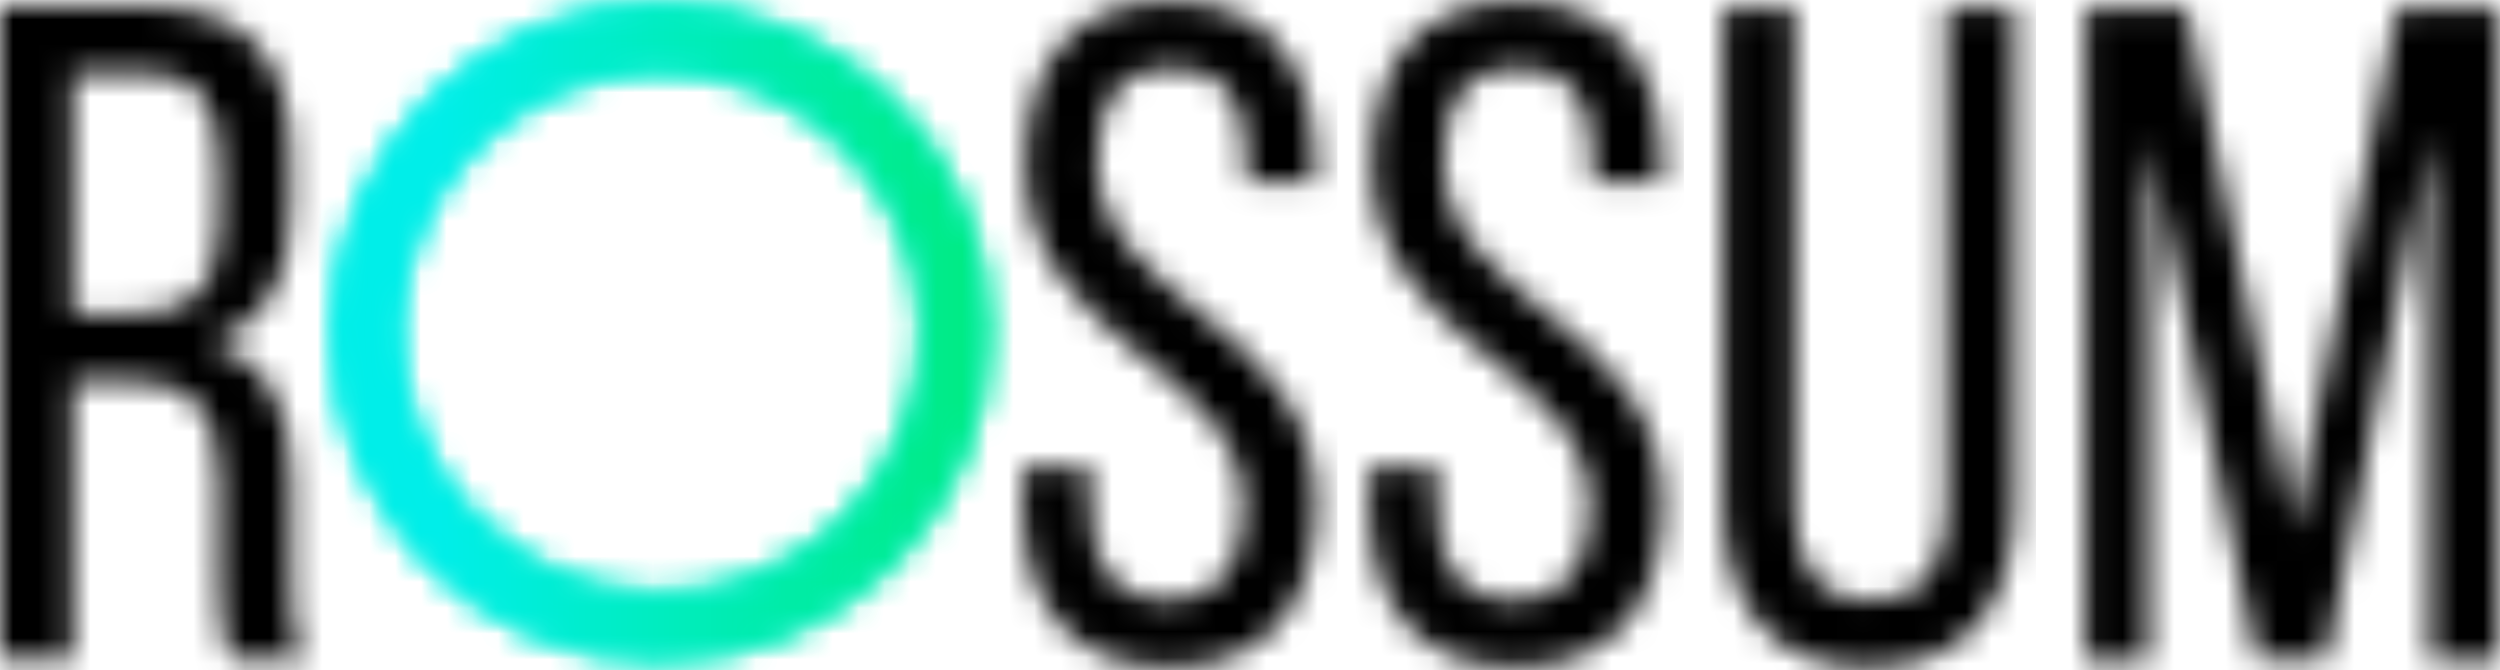 <?xml version="1.0" encoding="utf-8"?>
<svg width="97" height="26" viewBox="0 0 97 26" xmlns="http://www.w3.org/2000/svg" xmlns:xlink="http://www.w3.org/1999/xlink"><defs><path d="M4.915 11.939c2.24 0 3.578-.724 3.578-3.473V6.042c0-2.28-.832-3.473-2.928-3.473H2.82v9.37h2.096zM5.638 0c3.975 0 5.637 2.026 5.637 5.789V7.85c0 2.785-.975 4.522-3.144 5.21 2.313.687 3.18 2.568 3.18 5.281v3.943c0 1.122.037 2.171.506 3.04H8.962c-.325-.724-.47-1.375-.47-3.076v-3.98c0-2.857-1.337-3.762-3.685-3.762H2.819v10.817H0V0h5.638z" id="a"/><path d="M12.81 2.695c-5.574 0-10.108 4.54-10.108 10.12 0 5.578 4.534 10.117 10.108 10.117 5.573 0 10.107-4.539 10.107-10.118 0-5.58-4.534-10.119-10.107-10.119zm0 22.89c-7.035 0-12.757-5.73-12.757-12.77C.053 5.771 5.775.042 12.81.042c7.034 0 12.757 5.73 12.757 12.771 0 7.042-5.723 12.77-12.757 12.77z" id="c"/><linearGradient x1="25.78%" y1="34.692%" x2="25.78%" y2="226.453%" id="d"><stop stop-color="#00EEE9" offset="0%"/><stop stop-color="#00EB82" offset="100%"/></linearGradient><path d="M12.81 2.695c-5.574 0-10.108 4.54-10.108 10.12 0 5.578 4.534 10.117 10.108 10.117 5.573 0 10.107-4.539 10.107-10.118 0-5.58-4.534-10.119-10.107-10.119zm0 22.89c-7.035 0-12.757-5.73-12.757-12.77C.053 5.771 5.775.042 12.81.042c7.034 0 12.757 5.73 12.757 12.771 0 7.042-5.723 12.77-12.757 12.77z" id="f"/><linearGradient x1="29.239%" y1="34.692%" x2="43.31%" y2="34.692%" id="g"><stop stop-color="#00EEE9" offset="0%"/><stop stop-color="#00EB82" offset="100%"/></linearGradient><path d="M5.715.052h.078c3.804.017 5.599 2.509 5.599 6.33v.688H8.717v-.832c0-2.28-.867-3.618-2.89-3.618-2.024 0-2.892 1.339-2.892 3.582 0 5.68 8.493 6.222 8.493 13.35 0 3.834-1.843 6.33-5.71 6.33S.044 23.386.044 19.552v-1.448h2.638v1.592c0 2.279.94 3.618 2.964 3.618s2.963-1.339 2.963-3.618C8.61 14.052.153 13.51.153 6.383.153 2.489 1.947.068 5.715.052z" id="i"/><path d="M5.753.052h.077c3.805.017 5.6 2.509 5.6 6.33v.688H8.755v-.832c0-2.28-.867-3.618-2.89-3.618-2.024 0-2.892 1.339-2.892 3.582 0 5.68 8.493 6.222 8.493 13.35 0 3.834-1.843 6.33-5.71 6.33S.082 23.386.082 19.552v-1.448H2.72v1.592c0 2.279.94 3.618 2.964 3.618 2.023 0 2.963-1.339 2.963-3.618C8.647 14.052.19 13.51.19 6.383.19 2.489 1.985.068 5.753.052z" id="k"/><path d="M5.682 25.666h.064c3.88-.014 5.641-2.58 5.641-6.403V.053H8.75v19.354c0 2.28-.903 3.654-2.927 3.654-2.06 0-2.963-1.375-2.963-3.654V.053H.076v19.21c0 3.824 1.761 6.389 5.606 6.403z" id="m"/><path id="o" d="M9.422 25.34h-2.71L2.52 5.19v20.187H.062V.053h3.94l4.155 20.223L12.17.053h3.939v25.324h-2.675V5.009z"/></defs><g fill="none" fill-rule="evenodd"><g transform="translate(0 .252)"><mask id="b" fill="#fff"><use xlink:href="#a"/></mask><path fill="#000" mask="url(#b)" d="M-.833-.841H12.65v27.007H-.833z"/></g><g transform="translate(12.822 .084)"><mask id="e" fill="#fff"><use xlink:href="#c"/></mask><path fill="url(#d)" mask="url(#e)" d="M-37.468 58.731h145.542v-89.864H-37.468z"/></g><g transform="translate(12.822 .084)"><mask id="h" fill="#fff"><use xlink:href="#f"/></mask><path fill="url(#g)" mask="url(#h)" d="M-37.468 58.731h145.542v-89.864H-37.468z"/></g><g transform="translate(39.633)"><mask id="j" fill="#fff"><use xlink:href="#i"/></mask><path fill="#000" mask="url(#j)" d="M-.788-.79H12.26v27.514H-.788z"/></g><g transform="translate(53.038)"><mask id="l" fill="#fff"><use xlink:href="#k"/></mask><path fill="#000" mask="url(#l)" d="M-.75-.79h13.048v27.514H-.75z"/></g><g transform="translate(66.776 .252)"><mask id="n" fill="#fff"><use xlink:href="#m"/></mask><path fill="#000" mask="url(#n)" d="M-.757-.789H12.22v27.296H-.757z"/></g><g transform="translate(80.847 .252)"><mask id="p" fill="#fff"><use xlink:href="#o"/></mask><path fill="#000" mask="url(#p)" d="M-.77-.789h17.71v27.007H-.77z"/></g></g></svg>